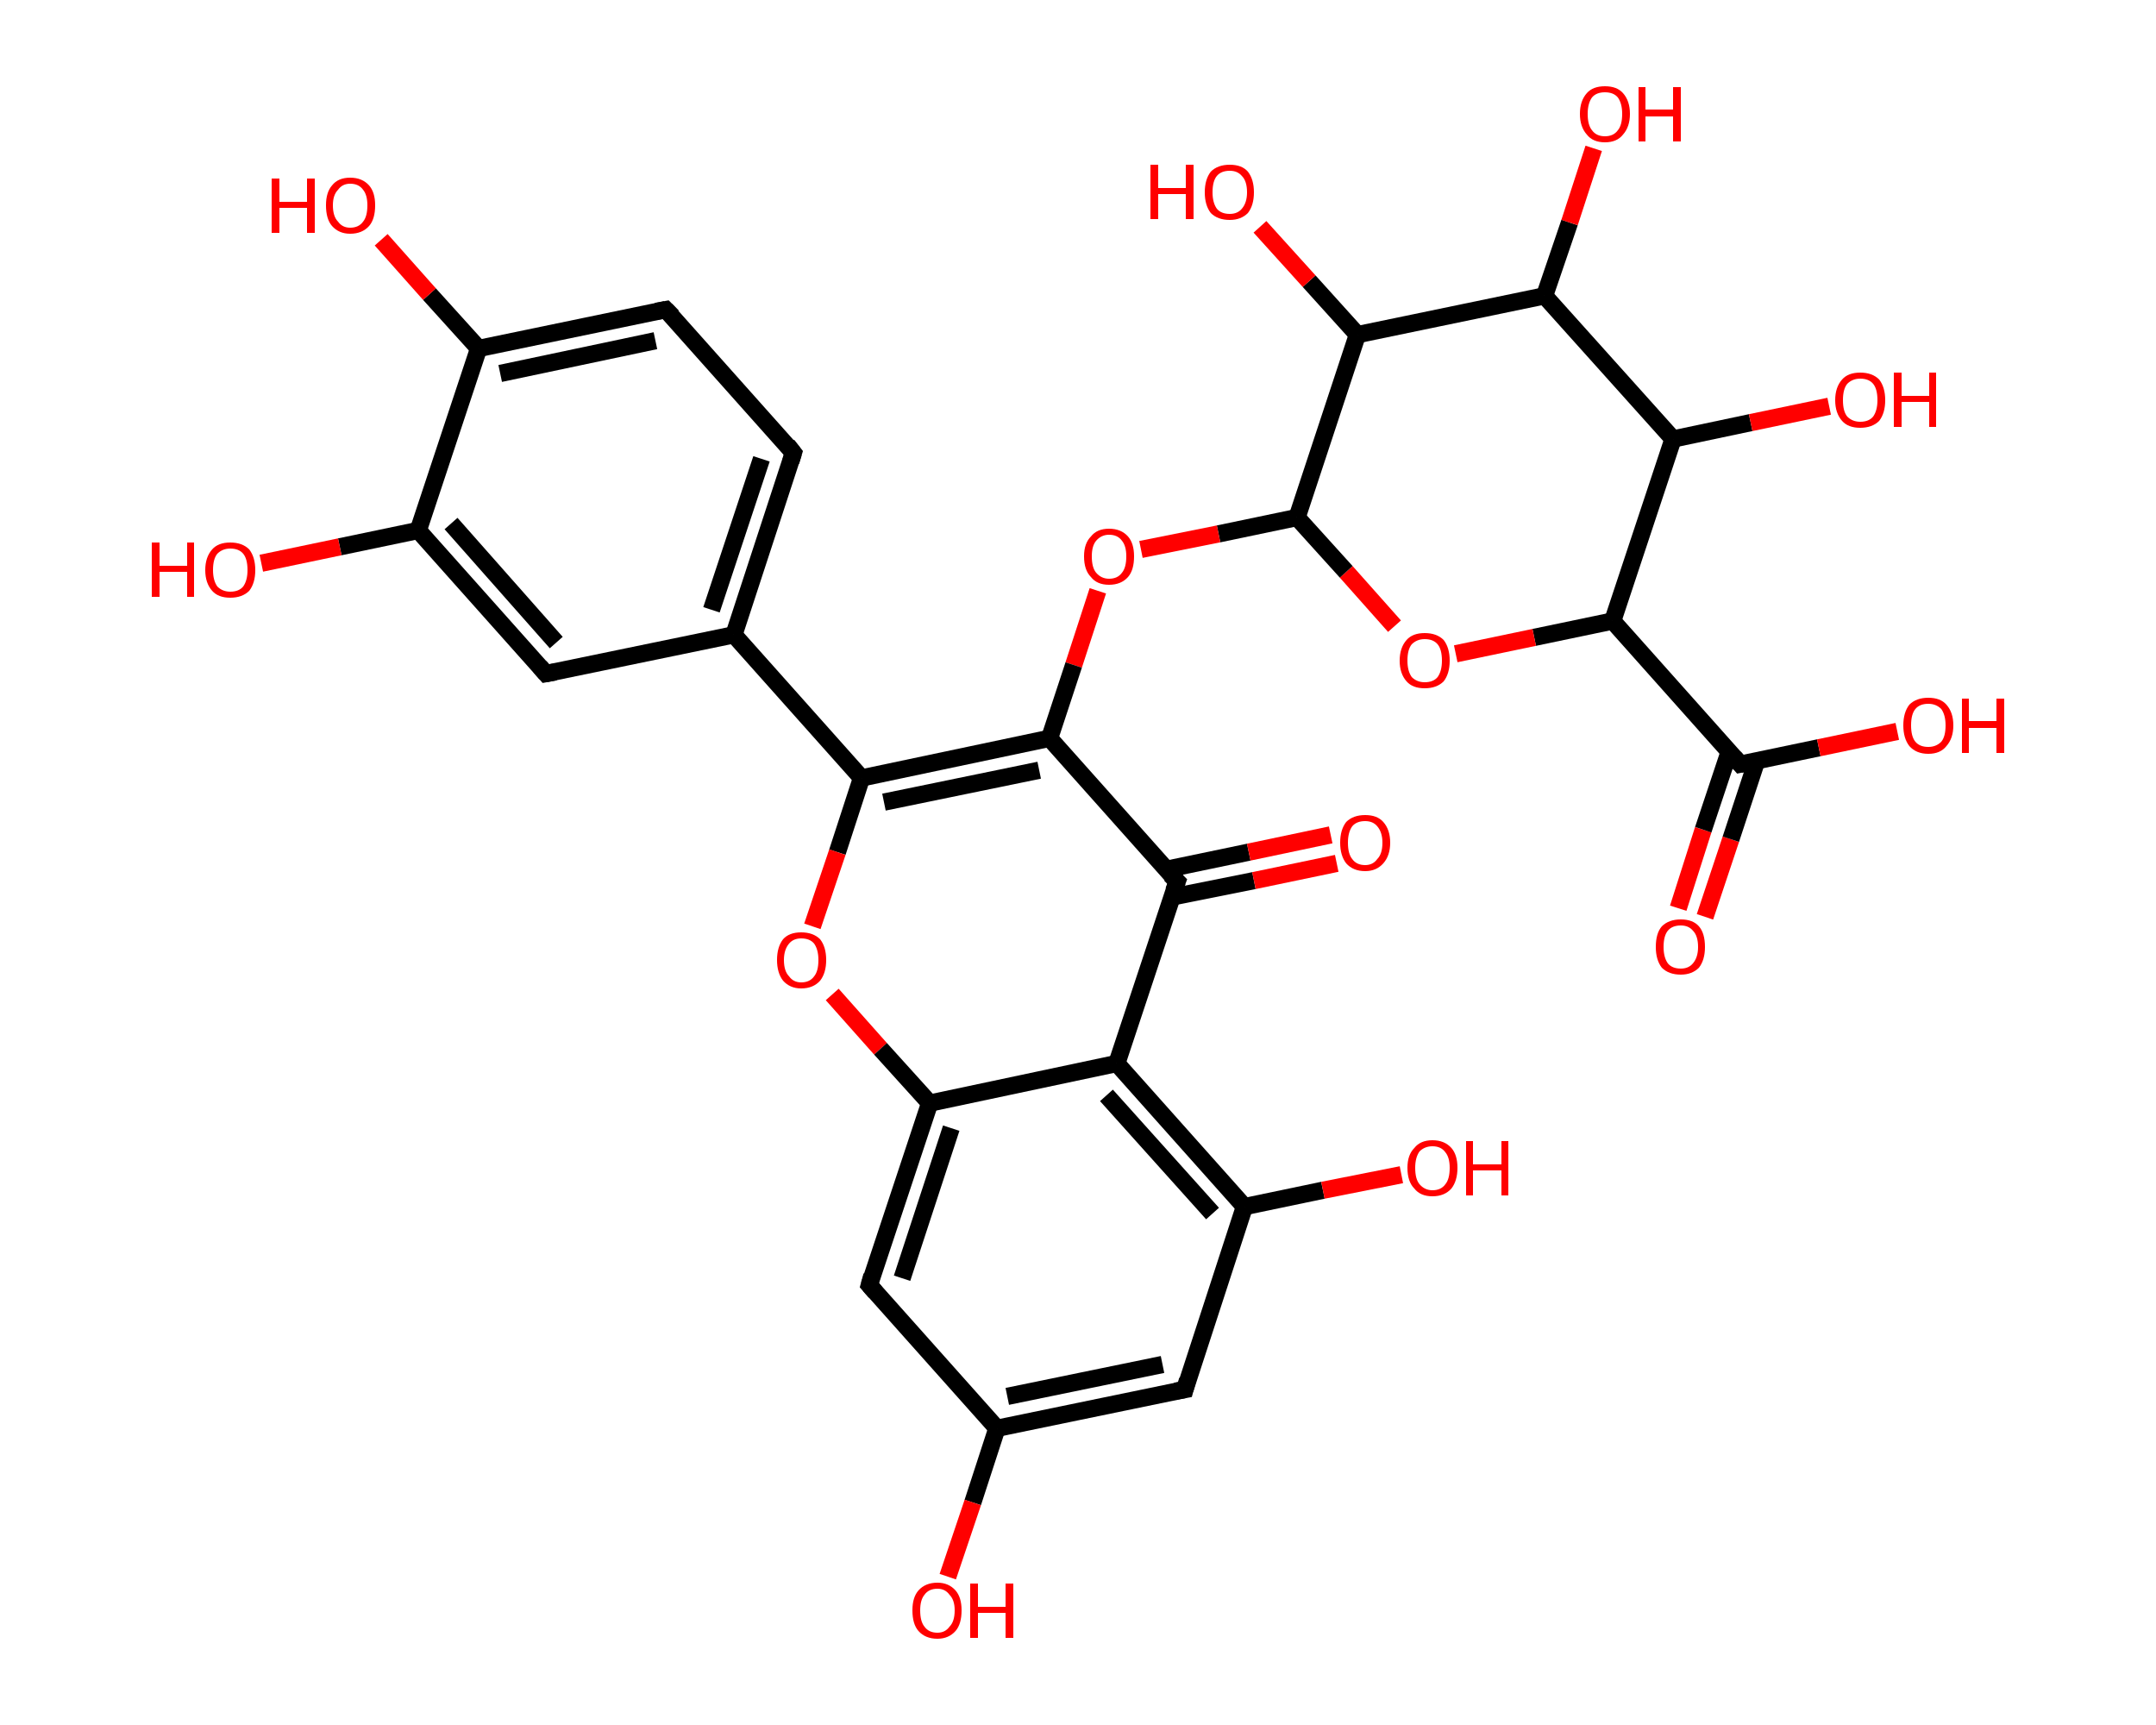 <?xml version='1.0' encoding='iso-8859-1'?>
<svg version='1.1' baseProfile='full'
              xmlns='http://www.w3.org/2000/svg'
                      xmlns:rdkit='http://www.rdkit.org/xml'
                      xmlns:xlink='http://www.w3.org/1999/xlink'
                  xml:space='preserve'
width='250px' height='200px' viewBox='0 0 250 200'>
<!-- END OF HEADER -->
<rect style='opacity:1.0;fill:#FFFFFF;stroke:none' width='250.0' height='200.0' x='0.0' y='0.0'> </rect>
<path class='bond-0 atom-0 atom-1' d='M 194.6,105.3 L 197.5,96.2' style='fill:none;fill-rule:evenodd;stroke:#FF0000;stroke-width:2.0px;stroke-linecap:butt;stroke-linejoin:miter;stroke-opacity:1' />
<path class='bond-0 atom-0 atom-1' d='M 197.5,96.2 L 200.5,87.2' style='fill:none;fill-rule:evenodd;stroke:#000000;stroke-width:2.0px;stroke-linecap:butt;stroke-linejoin:miter;stroke-opacity:1' />
<path class='bond-0 atom-0 atom-1' d='M 197.7,106.3 L 200.7,97.3' style='fill:none;fill-rule:evenodd;stroke:#FF0000;stroke-width:2.0px;stroke-linecap:butt;stroke-linejoin:miter;stroke-opacity:1' />
<path class='bond-0 atom-0 atom-1' d='M 200.7,97.3 L 203.7,88.2' style='fill:none;fill-rule:evenodd;stroke:#000000;stroke-width:2.0px;stroke-linecap:butt;stroke-linejoin:miter;stroke-opacity:1' />
<path class='bond-1 atom-1 atom-2' d='M 201.8,88.6 L 210.9,86.7' style='fill:none;fill-rule:evenodd;stroke:#000000;stroke-width:2.0px;stroke-linecap:butt;stroke-linejoin:miter;stroke-opacity:1' />
<path class='bond-1 atom-1 atom-2' d='M 210.9,86.7 L 220.0,84.8' style='fill:none;fill-rule:evenodd;stroke:#FF0000;stroke-width:2.0px;stroke-linecap:butt;stroke-linejoin:miter;stroke-opacity:1' />
<path class='bond-2 atom-1 atom-3' d='M 201.8,88.6 L 187.0,72.0' style='fill:none;fill-rule:evenodd;stroke:#000000;stroke-width:2.0px;stroke-linecap:butt;stroke-linejoin:miter;stroke-opacity:1' />
<path class='bond-3 atom-3 atom-4' d='M 187.0,72.0 L 177.9,73.9' style='fill:none;fill-rule:evenodd;stroke:#000000;stroke-width:2.0px;stroke-linecap:butt;stroke-linejoin:miter;stroke-opacity:1' />
<path class='bond-3 atom-3 atom-4' d='M 177.9,73.9 L 168.8,75.8' style='fill:none;fill-rule:evenodd;stroke:#FF0000;stroke-width:2.0px;stroke-linecap:butt;stroke-linejoin:miter;stroke-opacity:1' />
<path class='bond-4 atom-4 atom-5' d='M 161.7,72.6 L 156.1,66.3' style='fill:none;fill-rule:evenodd;stroke:#FF0000;stroke-width:2.0px;stroke-linecap:butt;stroke-linejoin:miter;stroke-opacity:1' />
<path class='bond-4 atom-4 atom-5' d='M 156.1,66.3 L 150.4,60.0' style='fill:none;fill-rule:evenodd;stroke:#000000;stroke-width:2.0px;stroke-linecap:butt;stroke-linejoin:miter;stroke-opacity:1' />
<path class='bond-5 atom-5 atom-6' d='M 150.4,60.0 L 141.3,61.9' style='fill:none;fill-rule:evenodd;stroke:#000000;stroke-width:2.0px;stroke-linecap:butt;stroke-linejoin:miter;stroke-opacity:1' />
<path class='bond-5 atom-5 atom-6' d='M 141.3,61.9 L 132.3,63.7' style='fill:none;fill-rule:evenodd;stroke:#FF0000;stroke-width:2.0px;stroke-linecap:butt;stroke-linejoin:miter;stroke-opacity:1' />
<path class='bond-6 atom-6 atom-7' d='M 127.3,68.5 L 124.5,77.1' style='fill:none;fill-rule:evenodd;stroke:#FF0000;stroke-width:2.0px;stroke-linecap:butt;stroke-linejoin:miter;stroke-opacity:1' />
<path class='bond-6 atom-6 atom-7' d='M 124.5,77.1 L 121.7,85.6' style='fill:none;fill-rule:evenodd;stroke:#000000;stroke-width:2.0px;stroke-linecap:butt;stroke-linejoin:miter;stroke-opacity:1' />
<path class='bond-7 atom-7 atom-8' d='M 121.7,85.6 L 99.9,90.2' style='fill:none;fill-rule:evenodd;stroke:#000000;stroke-width:2.0px;stroke-linecap:butt;stroke-linejoin:miter;stroke-opacity:1' />
<path class='bond-7 atom-7 atom-8' d='M 120.5,89.3 L 102.5,93.0' style='fill:none;fill-rule:evenodd;stroke:#000000;stroke-width:2.0px;stroke-linecap:butt;stroke-linejoin:miter;stroke-opacity:1' />
<path class='bond-8 atom-8 atom-9' d='M 99.9,90.2 L 85.1,73.6' style='fill:none;fill-rule:evenodd;stroke:#000000;stroke-width:2.0px;stroke-linecap:butt;stroke-linejoin:miter;stroke-opacity:1' />
<path class='bond-9 atom-9 atom-10' d='M 85.1,73.6 L 92.0,52.5' style='fill:none;fill-rule:evenodd;stroke:#000000;stroke-width:2.0px;stroke-linecap:butt;stroke-linejoin:miter;stroke-opacity:1' />
<path class='bond-9 atom-9 atom-10' d='M 82.5,70.7 L 88.3,53.2' style='fill:none;fill-rule:evenodd;stroke:#000000;stroke-width:2.0px;stroke-linecap:butt;stroke-linejoin:miter;stroke-opacity:1' />
<path class='bond-10 atom-10 atom-11' d='M 92.0,52.5 L 77.2,35.9' style='fill:none;fill-rule:evenodd;stroke:#000000;stroke-width:2.0px;stroke-linecap:butt;stroke-linejoin:miter;stroke-opacity:1' />
<path class='bond-11 atom-11 atom-12' d='M 77.2,35.9 L 55.5,40.4' style='fill:none;fill-rule:evenodd;stroke:#000000;stroke-width:2.0px;stroke-linecap:butt;stroke-linejoin:miter;stroke-opacity:1' />
<path class='bond-11 atom-11 atom-12' d='M 76.0,39.5 L 58.0,43.3' style='fill:none;fill-rule:evenodd;stroke:#000000;stroke-width:2.0px;stroke-linecap:butt;stroke-linejoin:miter;stroke-opacity:1' />
<path class='bond-12 atom-12 atom-13' d='M 55.5,40.4 L 49.8,34.1' style='fill:none;fill-rule:evenodd;stroke:#000000;stroke-width:2.0px;stroke-linecap:butt;stroke-linejoin:miter;stroke-opacity:1' />
<path class='bond-12 atom-12 atom-13' d='M 49.8,34.1 L 44.2,27.8' style='fill:none;fill-rule:evenodd;stroke:#FF0000;stroke-width:2.0px;stroke-linecap:butt;stroke-linejoin:miter;stroke-opacity:1' />
<path class='bond-13 atom-12 atom-14' d='M 55.5,40.4 L 48.5,61.5' style='fill:none;fill-rule:evenodd;stroke:#000000;stroke-width:2.0px;stroke-linecap:butt;stroke-linejoin:miter;stroke-opacity:1' />
<path class='bond-14 atom-14 atom-15' d='M 48.5,61.5 L 39.4,63.4' style='fill:none;fill-rule:evenodd;stroke:#000000;stroke-width:2.0px;stroke-linecap:butt;stroke-linejoin:miter;stroke-opacity:1' />
<path class='bond-14 atom-14 atom-15' d='M 39.4,63.4 L 30.3,65.3' style='fill:none;fill-rule:evenodd;stroke:#FF0000;stroke-width:2.0px;stroke-linecap:butt;stroke-linejoin:miter;stroke-opacity:1' />
<path class='bond-15 atom-14 atom-16' d='M 48.5,61.5 L 63.3,78.1' style='fill:none;fill-rule:evenodd;stroke:#000000;stroke-width:2.0px;stroke-linecap:butt;stroke-linejoin:miter;stroke-opacity:1' />
<path class='bond-15 atom-14 atom-16' d='M 52.3,60.7 L 64.5,74.5' style='fill:none;fill-rule:evenodd;stroke:#000000;stroke-width:2.0px;stroke-linecap:butt;stroke-linejoin:miter;stroke-opacity:1' />
<path class='bond-16 atom-8 atom-17' d='M 99.9,90.2 L 97.1,98.8' style='fill:none;fill-rule:evenodd;stroke:#000000;stroke-width:2.0px;stroke-linecap:butt;stroke-linejoin:miter;stroke-opacity:1' />
<path class='bond-16 atom-8 atom-17' d='M 97.1,98.8 L 94.2,107.4' style='fill:none;fill-rule:evenodd;stroke:#FF0000;stroke-width:2.0px;stroke-linecap:butt;stroke-linejoin:miter;stroke-opacity:1' />
<path class='bond-17 atom-17 atom-18' d='M 96.5,115.3 L 102.1,121.6' style='fill:none;fill-rule:evenodd;stroke:#FF0000;stroke-width:2.0px;stroke-linecap:butt;stroke-linejoin:miter;stroke-opacity:1' />
<path class='bond-17 atom-17 atom-18' d='M 102.1,121.6 L 107.8,127.9' style='fill:none;fill-rule:evenodd;stroke:#000000;stroke-width:2.0px;stroke-linecap:butt;stroke-linejoin:miter;stroke-opacity:1' />
<path class='bond-18 atom-18 atom-19' d='M 107.8,127.9 L 100.8,149.0' style='fill:none;fill-rule:evenodd;stroke:#000000;stroke-width:2.0px;stroke-linecap:butt;stroke-linejoin:miter;stroke-opacity:1' />
<path class='bond-18 atom-18 atom-19' d='M 110.3,130.8 L 104.6,148.2' style='fill:none;fill-rule:evenodd;stroke:#000000;stroke-width:2.0px;stroke-linecap:butt;stroke-linejoin:miter;stroke-opacity:1' />
<path class='bond-19 atom-19 atom-20' d='M 100.8,149.0 L 115.6,165.6' style='fill:none;fill-rule:evenodd;stroke:#000000;stroke-width:2.0px;stroke-linecap:butt;stroke-linejoin:miter;stroke-opacity:1' />
<path class='bond-20 atom-20 atom-21' d='M 115.6,165.6 L 112.8,174.2' style='fill:none;fill-rule:evenodd;stroke:#000000;stroke-width:2.0px;stroke-linecap:butt;stroke-linejoin:miter;stroke-opacity:1' />
<path class='bond-20 atom-20 atom-21' d='M 112.8,174.2 L 109.9,182.8' style='fill:none;fill-rule:evenodd;stroke:#FF0000;stroke-width:2.0px;stroke-linecap:butt;stroke-linejoin:miter;stroke-opacity:1' />
<path class='bond-21 atom-20 atom-22' d='M 115.6,165.6 L 137.4,161.1' style='fill:none;fill-rule:evenodd;stroke:#000000;stroke-width:2.0px;stroke-linecap:butt;stroke-linejoin:miter;stroke-opacity:1' />
<path class='bond-21 atom-20 atom-22' d='M 116.8,161.9 L 134.8,158.2' style='fill:none;fill-rule:evenodd;stroke:#000000;stroke-width:2.0px;stroke-linecap:butt;stroke-linejoin:miter;stroke-opacity:1' />
<path class='bond-22 atom-22 atom-23' d='M 137.4,161.1 L 144.3,139.9' style='fill:none;fill-rule:evenodd;stroke:#000000;stroke-width:2.0px;stroke-linecap:butt;stroke-linejoin:miter;stroke-opacity:1' />
<path class='bond-23 atom-23 atom-24' d='M 144.3,139.9 L 153.4,138.0' style='fill:none;fill-rule:evenodd;stroke:#000000;stroke-width:2.0px;stroke-linecap:butt;stroke-linejoin:miter;stroke-opacity:1' />
<path class='bond-23 atom-23 atom-24' d='M 153.4,138.0 L 162.5,136.2' style='fill:none;fill-rule:evenodd;stroke:#FF0000;stroke-width:2.0px;stroke-linecap:butt;stroke-linejoin:miter;stroke-opacity:1' />
<path class='bond-24 atom-23 atom-25' d='M 144.3,139.9 L 129.5,123.3' style='fill:none;fill-rule:evenodd;stroke:#000000;stroke-width:2.0px;stroke-linecap:butt;stroke-linejoin:miter;stroke-opacity:1' />
<path class='bond-24 atom-23 atom-25' d='M 140.6,140.7 L 128.3,127.0' style='fill:none;fill-rule:evenodd;stroke:#000000;stroke-width:2.0px;stroke-linecap:butt;stroke-linejoin:miter;stroke-opacity:1' />
<path class='bond-25 atom-25 atom-26' d='M 129.5,123.3 L 136.5,102.2' style='fill:none;fill-rule:evenodd;stroke:#000000;stroke-width:2.0px;stroke-linecap:butt;stroke-linejoin:miter;stroke-opacity:1' />
<path class='bond-26 atom-26 atom-27' d='M 135.9,104.0 L 145.4,102.1' style='fill:none;fill-rule:evenodd;stroke:#000000;stroke-width:2.0px;stroke-linecap:butt;stroke-linejoin:miter;stroke-opacity:1' />
<path class='bond-26 atom-26 atom-27' d='M 145.4,102.1 L 155.0,100.1' style='fill:none;fill-rule:evenodd;stroke:#FF0000;stroke-width:2.0px;stroke-linecap:butt;stroke-linejoin:miter;stroke-opacity:1' />
<path class='bond-26 atom-26 atom-27' d='M 135.2,100.8 L 144.8,98.8' style='fill:none;fill-rule:evenodd;stroke:#000000;stroke-width:2.0px;stroke-linecap:butt;stroke-linejoin:miter;stroke-opacity:1' />
<path class='bond-26 atom-26 atom-27' d='M 144.8,98.8 L 154.3,96.8' style='fill:none;fill-rule:evenodd;stroke:#FF0000;stroke-width:2.0px;stroke-linecap:butt;stroke-linejoin:miter;stroke-opacity:1' />
<path class='bond-27 atom-5 atom-28' d='M 150.4,60.0 L 157.4,38.8' style='fill:none;fill-rule:evenodd;stroke:#000000;stroke-width:2.0px;stroke-linecap:butt;stroke-linejoin:miter;stroke-opacity:1' />
<path class='bond-28 atom-28 atom-29' d='M 157.4,38.8 L 151.8,32.6' style='fill:none;fill-rule:evenodd;stroke:#000000;stroke-width:2.0px;stroke-linecap:butt;stroke-linejoin:miter;stroke-opacity:1' />
<path class='bond-28 atom-28 atom-29' d='M 151.8,32.6 L 146.1,26.3' style='fill:none;fill-rule:evenodd;stroke:#FF0000;stroke-width:2.0px;stroke-linecap:butt;stroke-linejoin:miter;stroke-opacity:1' />
<path class='bond-29 atom-28 atom-30' d='M 157.4,38.8 L 179.1,34.3' style='fill:none;fill-rule:evenodd;stroke:#000000;stroke-width:2.0px;stroke-linecap:butt;stroke-linejoin:miter;stroke-opacity:1' />
<path class='bond-30 atom-30 atom-31' d='M 179.1,34.3 L 182.0,25.8' style='fill:none;fill-rule:evenodd;stroke:#000000;stroke-width:2.0px;stroke-linecap:butt;stroke-linejoin:miter;stroke-opacity:1' />
<path class='bond-30 atom-30 atom-31' d='M 182.0,25.8 L 184.8,17.2' style='fill:none;fill-rule:evenodd;stroke:#FF0000;stroke-width:2.0px;stroke-linecap:butt;stroke-linejoin:miter;stroke-opacity:1' />
<path class='bond-31 atom-30 atom-32' d='M 179.1,34.3 L 194.0,50.9' style='fill:none;fill-rule:evenodd;stroke:#000000;stroke-width:2.0px;stroke-linecap:butt;stroke-linejoin:miter;stroke-opacity:1' />
<path class='bond-32 atom-32 atom-33' d='M 194.0,50.9 L 203.0,49.0' style='fill:none;fill-rule:evenodd;stroke:#000000;stroke-width:2.0px;stroke-linecap:butt;stroke-linejoin:miter;stroke-opacity:1' />
<path class='bond-32 atom-32 atom-33' d='M 203.0,49.0 L 212.1,47.1' style='fill:none;fill-rule:evenodd;stroke:#FF0000;stroke-width:2.0px;stroke-linecap:butt;stroke-linejoin:miter;stroke-opacity:1' />
<path class='bond-33 atom-32 atom-3' d='M 194.0,50.9 L 187.0,72.0' style='fill:none;fill-rule:evenodd;stroke:#000000;stroke-width:2.0px;stroke-linecap:butt;stroke-linejoin:miter;stroke-opacity:1' />
<path class='bond-34 atom-26 atom-7' d='M 136.5,102.2 L 121.7,85.6' style='fill:none;fill-rule:evenodd;stroke:#000000;stroke-width:2.0px;stroke-linecap:butt;stroke-linejoin:miter;stroke-opacity:1' />
<path class='bond-35 atom-16 atom-9' d='M 63.3,78.1 L 85.1,73.6' style='fill:none;fill-rule:evenodd;stroke:#000000;stroke-width:2.0px;stroke-linecap:butt;stroke-linejoin:miter;stroke-opacity:1' />
<path class='bond-36 atom-25 atom-18' d='M 129.5,123.3 L 107.8,127.9' style='fill:none;fill-rule:evenodd;stroke:#000000;stroke-width:2.0px;stroke-linecap:butt;stroke-linejoin:miter;stroke-opacity:1' />
<path d='M 202.3,88.5 L 201.8,88.6 L 201.1,87.8' style='fill:none;stroke:#000000;stroke-width:2.0px;stroke-linecap:butt;stroke-linejoin:miter;stroke-opacity:1;' />
<path d='M 91.7,53.5 L 92.0,52.5 L 91.3,51.6' style='fill:none;stroke:#000000;stroke-width:2.0px;stroke-linecap:butt;stroke-linejoin:miter;stroke-opacity:1;' />
<path d='M 78.0,36.7 L 77.2,35.9 L 76.1,36.1' style='fill:none;stroke:#000000;stroke-width:2.0px;stroke-linecap:butt;stroke-linejoin:miter;stroke-opacity:1;' />
<path d='M 62.6,77.3 L 63.3,78.1 L 64.4,77.9' style='fill:none;stroke:#000000;stroke-width:2.0px;stroke-linecap:butt;stroke-linejoin:miter;stroke-opacity:1;' />
<path d='M 101.1,147.9 L 100.8,149.0 L 101.5,149.8' style='fill:none;stroke:#000000;stroke-width:2.0px;stroke-linecap:butt;stroke-linejoin:miter;stroke-opacity:1;' />
<path d='M 136.3,161.3 L 137.4,161.1 L 137.7,160.0' style='fill:none;stroke:#000000;stroke-width:2.0px;stroke-linecap:butt;stroke-linejoin:miter;stroke-opacity:1;' />
<path d='M 136.1,103.3 L 136.5,102.2 L 135.7,101.4' style='fill:none;stroke:#000000;stroke-width:2.0px;stroke-linecap:butt;stroke-linejoin:miter;stroke-opacity:1;' />
<path class='atom-0' d='M 192.0 109.8
Q 192.0 108.2, 192.7 107.4
Q 193.5 106.6, 194.9 106.6
Q 196.3 106.6, 197.0 107.4
Q 197.7 108.2, 197.7 109.8
Q 197.7 111.3, 197.0 112.2
Q 196.2 113.0, 194.9 113.0
Q 193.5 113.0, 192.7 112.2
Q 192.0 111.3, 192.0 109.8
M 194.9 112.3
Q 195.8 112.3, 196.3 111.7
Q 196.9 111.0, 196.9 109.8
Q 196.9 108.5, 196.3 107.9
Q 195.8 107.3, 194.9 107.3
Q 193.9 107.3, 193.4 107.9
Q 192.9 108.5, 192.9 109.8
Q 192.9 111.0, 193.4 111.7
Q 193.9 112.3, 194.9 112.3
' fill='#FF0000'/>
<path class='atom-2' d='M 220.7 84.1
Q 220.7 82.6, 221.4 81.7
Q 222.2 80.9, 223.6 80.9
Q 225.0 80.9, 225.7 81.7
Q 226.5 82.6, 226.5 84.1
Q 226.5 85.6, 225.7 86.5
Q 225.0 87.4, 223.6 87.4
Q 222.2 87.4, 221.4 86.5
Q 220.7 85.6, 220.7 84.1
M 223.6 86.6
Q 224.5 86.6, 225.1 86.0
Q 225.6 85.4, 225.6 84.1
Q 225.6 82.9, 225.1 82.2
Q 224.5 81.6, 223.6 81.6
Q 222.6 81.6, 222.1 82.2
Q 221.6 82.8, 221.6 84.1
Q 221.6 85.4, 222.1 86.0
Q 222.6 86.6, 223.6 86.6
' fill='#FF0000'/>
<path class='atom-2' d='M 227.5 81.0
L 228.3 81.0
L 228.3 83.6
L 231.5 83.6
L 231.5 81.0
L 232.4 81.0
L 232.4 87.3
L 231.5 87.3
L 231.5 84.4
L 228.3 84.4
L 228.3 87.3
L 227.5 87.3
L 227.5 81.0
' fill='#FF0000'/>
<path class='atom-4' d='M 162.3 76.6
Q 162.3 75.1, 163.1 74.2
Q 163.8 73.4, 165.2 73.4
Q 166.6 73.4, 167.4 74.2
Q 168.1 75.1, 168.1 76.6
Q 168.1 78.1, 167.4 79.0
Q 166.6 79.8, 165.2 79.8
Q 163.8 79.8, 163.1 79.0
Q 162.3 78.1, 162.3 76.6
M 165.2 79.1
Q 166.2 79.1, 166.7 78.5
Q 167.2 77.8, 167.2 76.6
Q 167.2 75.3, 166.7 74.7
Q 166.2 74.1, 165.2 74.1
Q 164.3 74.1, 163.7 74.7
Q 163.2 75.3, 163.2 76.6
Q 163.2 77.8, 163.7 78.5
Q 164.3 79.1, 165.2 79.1
' fill='#FF0000'/>
<path class='atom-6' d='M 125.7 64.5
Q 125.7 63.0, 126.5 62.2
Q 127.2 61.3, 128.6 61.3
Q 130.0 61.3, 130.8 62.2
Q 131.5 63.0, 131.5 64.5
Q 131.5 66.1, 130.8 66.9
Q 130.0 67.8, 128.6 67.8
Q 127.2 67.8, 126.5 66.9
Q 125.7 66.1, 125.7 64.5
M 128.6 67.1
Q 129.6 67.1, 130.1 66.4
Q 130.6 65.8, 130.6 64.5
Q 130.6 63.3, 130.1 62.7
Q 129.6 62.0, 128.6 62.0
Q 127.7 62.0, 127.1 62.7
Q 126.6 63.3, 126.6 64.5
Q 126.6 65.8, 127.1 66.4
Q 127.7 67.1, 128.6 67.1
' fill='#FF0000'/>
<path class='atom-13' d='M 31.5 20.7
L 32.4 20.7
L 32.4 23.4
L 35.6 23.4
L 35.6 20.7
L 36.5 20.7
L 36.5 27.0
L 35.6 27.0
L 35.6 24.1
L 32.4 24.1
L 32.4 27.0
L 31.5 27.0
L 31.5 20.7
' fill='#FF0000'/>
<path class='atom-13' d='M 37.8 23.8
Q 37.8 22.3, 38.5 21.5
Q 39.2 20.6, 40.6 20.6
Q 42.0 20.6, 42.8 21.5
Q 43.5 22.3, 43.5 23.8
Q 43.5 25.4, 42.8 26.2
Q 42.0 27.1, 40.6 27.1
Q 39.3 27.1, 38.5 26.2
Q 37.8 25.4, 37.8 23.8
M 40.6 26.4
Q 41.6 26.4, 42.1 25.7
Q 42.6 25.1, 42.6 23.8
Q 42.6 22.6, 42.1 22.0
Q 41.6 21.3, 40.6 21.3
Q 39.7 21.3, 39.2 22.0
Q 38.6 22.6, 38.6 23.8
Q 38.6 25.1, 39.2 25.7
Q 39.7 26.4, 40.6 26.4
' fill='#FF0000'/>
<path class='atom-15' d='M 17.6 62.9
L 18.5 62.9
L 18.5 65.6
L 21.7 65.6
L 21.7 62.9
L 22.5 62.9
L 22.5 69.2
L 21.7 69.2
L 21.7 66.3
L 18.5 66.3
L 18.5 69.2
L 17.6 69.2
L 17.6 62.9
' fill='#FF0000'/>
<path class='atom-15' d='M 23.8 66.1
Q 23.8 64.6, 24.6 63.7
Q 25.3 62.9, 26.7 62.9
Q 28.1 62.9, 28.9 63.7
Q 29.6 64.6, 29.6 66.1
Q 29.6 67.6, 28.9 68.5
Q 28.1 69.3, 26.7 69.3
Q 25.3 69.3, 24.6 68.5
Q 23.8 67.6, 23.8 66.1
M 26.7 68.6
Q 27.7 68.6, 28.2 68.0
Q 28.7 67.3, 28.7 66.1
Q 28.7 64.8, 28.2 64.2
Q 27.7 63.6, 26.7 63.6
Q 25.8 63.6, 25.2 64.2
Q 24.7 64.8, 24.7 66.1
Q 24.7 67.3, 25.2 68.0
Q 25.8 68.6, 26.7 68.6
' fill='#FF0000'/>
<path class='atom-17' d='M 90.1 111.3
Q 90.1 109.8, 90.8 108.9
Q 91.5 108.1, 92.9 108.1
Q 94.3 108.1, 95.1 108.9
Q 95.8 109.8, 95.8 111.3
Q 95.8 112.8, 95.1 113.7
Q 94.3 114.6, 92.9 114.6
Q 91.6 114.6, 90.8 113.7
Q 90.1 112.8, 90.1 111.3
M 92.9 113.9
Q 93.9 113.9, 94.4 113.2
Q 94.9 112.6, 94.9 111.3
Q 94.9 110.1, 94.4 109.4
Q 93.9 108.8, 92.9 108.8
Q 92.0 108.8, 91.5 109.4
Q 90.9 110.1, 90.9 111.3
Q 90.9 112.6, 91.5 113.2
Q 92.0 113.9, 92.9 113.9
' fill='#FF0000'/>
<path class='atom-21' d='M 105.8 186.7
Q 105.8 185.2, 106.5 184.4
Q 107.3 183.5, 108.7 183.5
Q 110.0 183.5, 110.8 184.4
Q 111.5 185.2, 111.5 186.7
Q 111.5 188.3, 110.8 189.1
Q 110.0 190.0, 108.7 190.0
Q 107.3 190.0, 106.5 189.1
Q 105.8 188.3, 105.8 186.7
M 108.7 189.3
Q 109.6 189.3, 110.1 188.6
Q 110.7 188.0, 110.7 186.7
Q 110.7 185.5, 110.1 184.9
Q 109.6 184.2, 108.7 184.2
Q 107.7 184.2, 107.2 184.9
Q 106.7 185.5, 106.7 186.7
Q 106.7 188.0, 107.2 188.6
Q 107.7 189.3, 108.7 189.3
' fill='#FF0000'/>
<path class='atom-21' d='M 112.5 183.6
L 113.4 183.6
L 113.4 186.3
L 116.6 186.3
L 116.6 183.6
L 117.5 183.6
L 117.5 189.9
L 116.6 189.9
L 116.6 187.0
L 113.4 187.0
L 113.4 189.9
L 112.5 189.9
L 112.5 183.6
' fill='#FF0000'/>
<path class='atom-24' d='M 163.2 135.4
Q 163.2 133.9, 164.0 133.1
Q 164.7 132.2, 166.1 132.2
Q 167.5 132.2, 168.3 133.1
Q 169.0 133.9, 169.0 135.4
Q 169.0 136.9, 168.3 137.8
Q 167.5 138.7, 166.1 138.7
Q 164.7 138.7, 164.0 137.8
Q 163.2 137.0, 163.2 135.4
M 166.1 138.0
Q 167.1 138.0, 167.6 137.3
Q 168.1 136.7, 168.1 135.4
Q 168.1 134.2, 167.6 133.6
Q 167.1 132.9, 166.1 132.9
Q 165.2 132.9, 164.6 133.5
Q 164.1 134.2, 164.1 135.4
Q 164.1 136.7, 164.6 137.3
Q 165.2 138.0, 166.1 138.0
' fill='#FF0000'/>
<path class='atom-24' d='M 170.0 132.3
L 170.8 132.3
L 170.8 135.0
L 174.1 135.0
L 174.1 132.3
L 174.9 132.3
L 174.9 138.6
L 174.1 138.6
L 174.1 135.7
L 170.8 135.7
L 170.8 138.6
L 170.0 138.6
L 170.0 132.3
' fill='#FF0000'/>
<path class='atom-27' d='M 155.4 97.7
Q 155.4 96.2, 156.1 95.3
Q 156.9 94.5, 158.3 94.5
Q 159.7 94.5, 160.4 95.3
Q 161.2 96.2, 161.2 97.7
Q 161.2 99.2, 160.4 100.1
Q 159.6 101.0, 158.3 101.0
Q 156.9 101.0, 156.1 100.1
Q 155.4 99.2, 155.4 97.7
M 158.3 100.3
Q 159.2 100.3, 159.7 99.6
Q 160.3 99.0, 160.3 97.7
Q 160.3 96.5, 159.7 95.8
Q 159.2 95.2, 158.3 95.2
Q 157.3 95.2, 156.8 95.8
Q 156.3 96.5, 156.3 97.7
Q 156.3 99.0, 156.8 99.6
Q 157.3 100.3, 158.3 100.3
' fill='#FF0000'/>
<path class='atom-29' d='M 133.4 19.1
L 134.3 19.1
L 134.3 21.8
L 137.5 21.8
L 137.5 19.1
L 138.4 19.1
L 138.4 25.4
L 137.5 25.4
L 137.5 22.5
L 134.3 22.5
L 134.3 25.4
L 133.4 25.4
L 133.4 19.1
' fill='#FF0000'/>
<path class='atom-29' d='M 139.7 22.3
Q 139.7 20.8, 140.4 19.9
Q 141.2 19.1, 142.6 19.1
Q 144.0 19.1, 144.7 19.9
Q 145.4 20.8, 145.4 22.3
Q 145.4 23.8, 144.7 24.7
Q 143.9 25.5, 142.6 25.5
Q 141.2 25.5, 140.4 24.7
Q 139.7 23.8, 139.7 22.3
M 142.6 24.8
Q 143.5 24.8, 144.0 24.2
Q 144.6 23.5, 144.6 22.3
Q 144.6 21.0, 144.0 20.4
Q 143.5 19.8, 142.6 19.8
Q 141.6 19.8, 141.1 20.4
Q 140.6 21.0, 140.6 22.3
Q 140.6 23.5, 141.1 24.2
Q 141.6 24.8, 142.6 24.8
' fill='#FF0000'/>
<path class='atom-31' d='M 183.2 13.2
Q 183.2 11.7, 184.0 10.8
Q 184.7 10.0, 186.1 10.0
Q 187.5 10.0, 188.2 10.8
Q 189.0 11.7, 189.0 13.2
Q 189.0 14.7, 188.2 15.6
Q 187.5 16.5, 186.1 16.5
Q 184.7 16.5, 184.0 15.6
Q 183.2 14.7, 183.2 13.2
M 186.1 15.8
Q 187.1 15.8, 187.6 15.1
Q 188.1 14.5, 188.1 13.2
Q 188.1 12.0, 187.6 11.3
Q 187.1 10.7, 186.1 10.7
Q 185.1 10.7, 184.6 11.3
Q 184.1 12.0, 184.1 13.2
Q 184.1 14.5, 184.6 15.1
Q 185.1 15.8, 186.1 15.8
' fill='#FF0000'/>
<path class='atom-31' d='M 190.0 10.1
L 190.8 10.1
L 190.8 12.7
L 194.0 12.7
L 194.0 10.1
L 194.9 10.1
L 194.9 16.4
L 194.0 16.4
L 194.0 13.5
L 190.8 13.5
L 190.8 16.4
L 190.0 16.4
L 190.0 10.1
' fill='#FF0000'/>
<path class='atom-33' d='M 212.8 46.4
Q 212.8 44.9, 213.6 44.0
Q 214.3 43.2, 215.7 43.2
Q 217.1 43.2, 217.9 44.0
Q 218.6 44.9, 218.6 46.4
Q 218.6 47.9, 217.9 48.8
Q 217.1 49.6, 215.7 49.6
Q 214.3 49.6, 213.6 48.8
Q 212.8 47.9, 212.8 46.4
M 215.7 48.9
Q 216.7 48.9, 217.2 48.3
Q 217.7 47.6, 217.7 46.4
Q 217.7 45.1, 217.2 44.5
Q 216.7 43.9, 215.7 43.9
Q 214.8 43.9, 214.2 44.5
Q 213.7 45.1, 213.7 46.4
Q 213.7 47.7, 214.2 48.3
Q 214.8 48.9, 215.7 48.9
' fill='#FF0000'/>
<path class='atom-33' d='M 219.6 43.2
L 220.5 43.2
L 220.5 45.9
L 223.7 45.9
L 223.7 43.2
L 224.5 43.2
L 224.5 49.5
L 223.7 49.5
L 223.7 46.6
L 220.5 46.6
L 220.5 49.5
L 219.6 49.5
L 219.6 43.2
' fill='#FF0000'/>
</svg>
